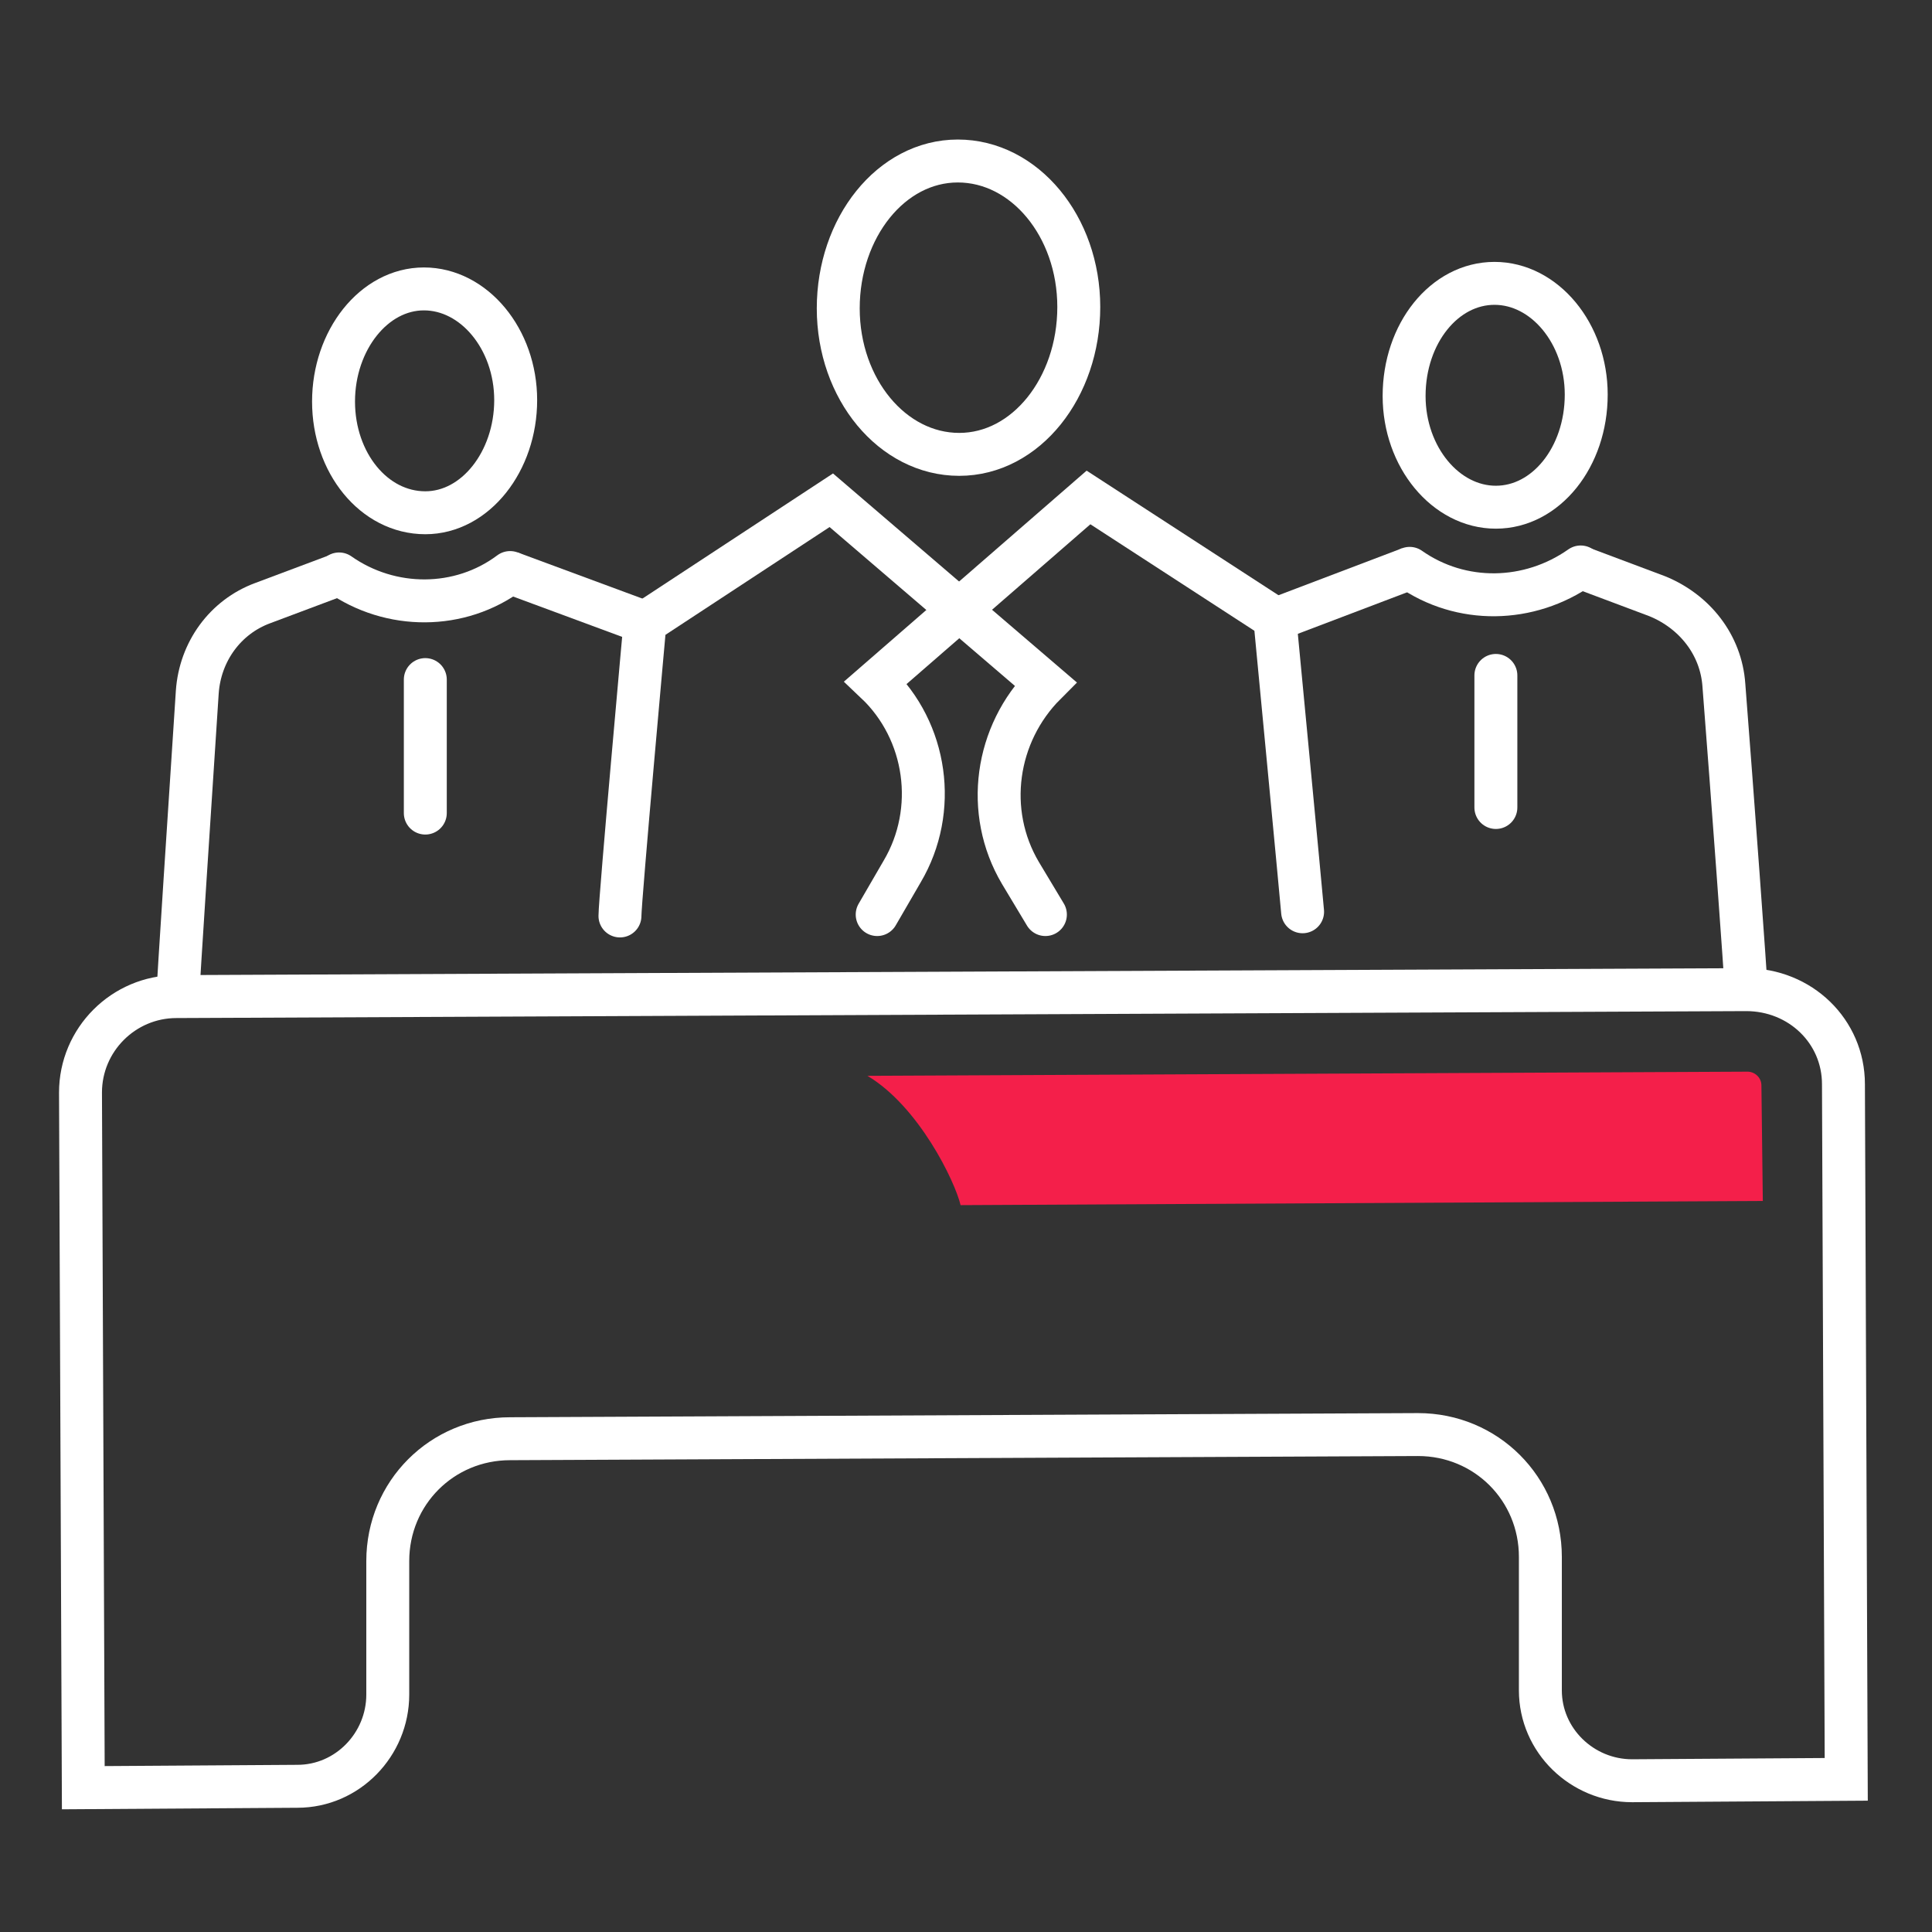 <svg width="72" height="72" viewBox="0 0 72 72" fill="none" xmlns="http://www.w3.org/2000/svg">
<rect x="0" y="0" width="72" height="72" fill="#333333" stroke="none"/>
<path d="M32.69 34.083L33.622 32.477C34.969 30.197 34.555 27.244 32.638 25.43L40.565 18.539L47.508 23.047C47.508 23.047 48.493 33.358 48.544 33.979" stroke="white" stroke-width="1.6" stroke-miterlimit="10" stroke-linecap="round"/>
<path d="M38.959 34.083L38.026 32.529C36.679 30.249 37.094 27.347 38.959 25.482L30.98 18.643L24.037 23.202C24.037 23.202 23.104 33.513 23.104 34.135" stroke="white" stroke-width="1.6" stroke-miterlimit="10" stroke-linecap="round"/>
<path d="M40.203 11.441C40.203 8.435 38.182 6 35.695 6C33.208 6 31.239 8.487 31.239 11.492C31.239 14.498 33.26 16.933 35.747 16.933C38.234 16.933 40.203 14.446 40.203 11.441Z" stroke="white" stroke-width="1.6" stroke-miterlimit="10" stroke-linecap="round" stroke-linejoin="round"/>
<path d="M47.352 23.15L52.534 21.181" stroke="white" stroke-width="1.6" stroke-miterlimit="10" stroke-linejoin="round"/>
<path d="M65.073 36.881C65.073 36.57 64.555 29.523 64.244 25.534C64.14 24.031 63.156 22.787 61.757 22.218L58.855 21.129" stroke="white" stroke-width="1.6" stroke-miterlimit="10" stroke-linejoin="round"/>
<path d="M58.907 21.129C56.99 22.477 54.451 22.528 52.534 21.181" stroke="white" stroke-width="1.6" stroke-miterlimit="10" stroke-linecap="round" stroke-linejoin="round"/>
<path d="M59.114 14.705C59.114 12.425 57.56 10.56 55.695 10.56C53.829 10.56 52.327 12.425 52.327 14.757C52.327 17.036 53.881 18.902 55.746 18.902C57.612 18.902 59.114 17.036 59.114 14.705Z" stroke="white" stroke-width="1.6" stroke-miterlimit="10" stroke-linecap="round" stroke-linejoin="round"/>
<path d="M65.073 36.881L6.575 37.14C4.606 37.14 3 38.746 3 40.715L3.104 66.622L11.083 66.57C12.948 66.57 14.451 65.016 14.451 63.151V58.177C14.451 55.638 16.472 53.617 19.011 53.617L52.845 53.462C55.384 53.462 57.405 55.482 57.405 58.021V62.995C57.405 64.861 58.959 66.363 60.824 66.363L68.804 66.311L68.7 40.404C68.7 38.435 67.094 36.881 65.073 36.881Z" stroke="white" stroke-width="1.6" stroke-miterlimit="10"/>
<path d="M55.747 25.171V30.093" stroke="white" stroke-width="1.6" stroke-miterlimit="10" stroke-linecap="round" stroke-linejoin="round"/>
<path d="M24.192 23.254L19.011 21.337" stroke="white" stroke-width="1.6" stroke-miterlimit="10" stroke-linejoin="round"/>
<path d="M6.627 37.14C6.627 36.829 7.093 29.782 7.352 25.793C7.456 24.29 8.389 22.995 9.788 22.477L12.689 21.389" stroke="white" stroke-width="1.6" stroke-miterlimit="10" stroke-linejoin="round"/>
<path d="M12.637 21.389C14.554 22.736 17.145 22.736 19.01 21.337" stroke="white" stroke-width="1.6" stroke-miterlimit="10" stroke-linecap="round" stroke-linejoin="round"/>
<path d="M12.43 14.964C12.43 12.684 13.933 10.767 15.798 10.767C17.663 10.767 19.218 12.632 19.218 14.912C19.218 17.192 17.715 19.109 15.85 19.109C13.933 19.109 12.43 17.244 12.43 14.964Z" stroke="white" stroke-width="1.6" stroke-miterlimit="10" stroke-linecap="round" stroke-linejoin="round"/>
<path d="M15.85 25.326V30.301" stroke="white" stroke-width="1.6" stroke-miterlimit="10" stroke-linecap="round" stroke-linejoin="round"/>
<path d="M65.643 40.456C65.643 40.145 65.384 39.938 65.125 39.938L32.327 40.093C34.244 41.233 35.591 44.031 35.798 44.912L65.695 44.757L65.643 40.456Z" fill="#F41F4A"/>
</svg>
